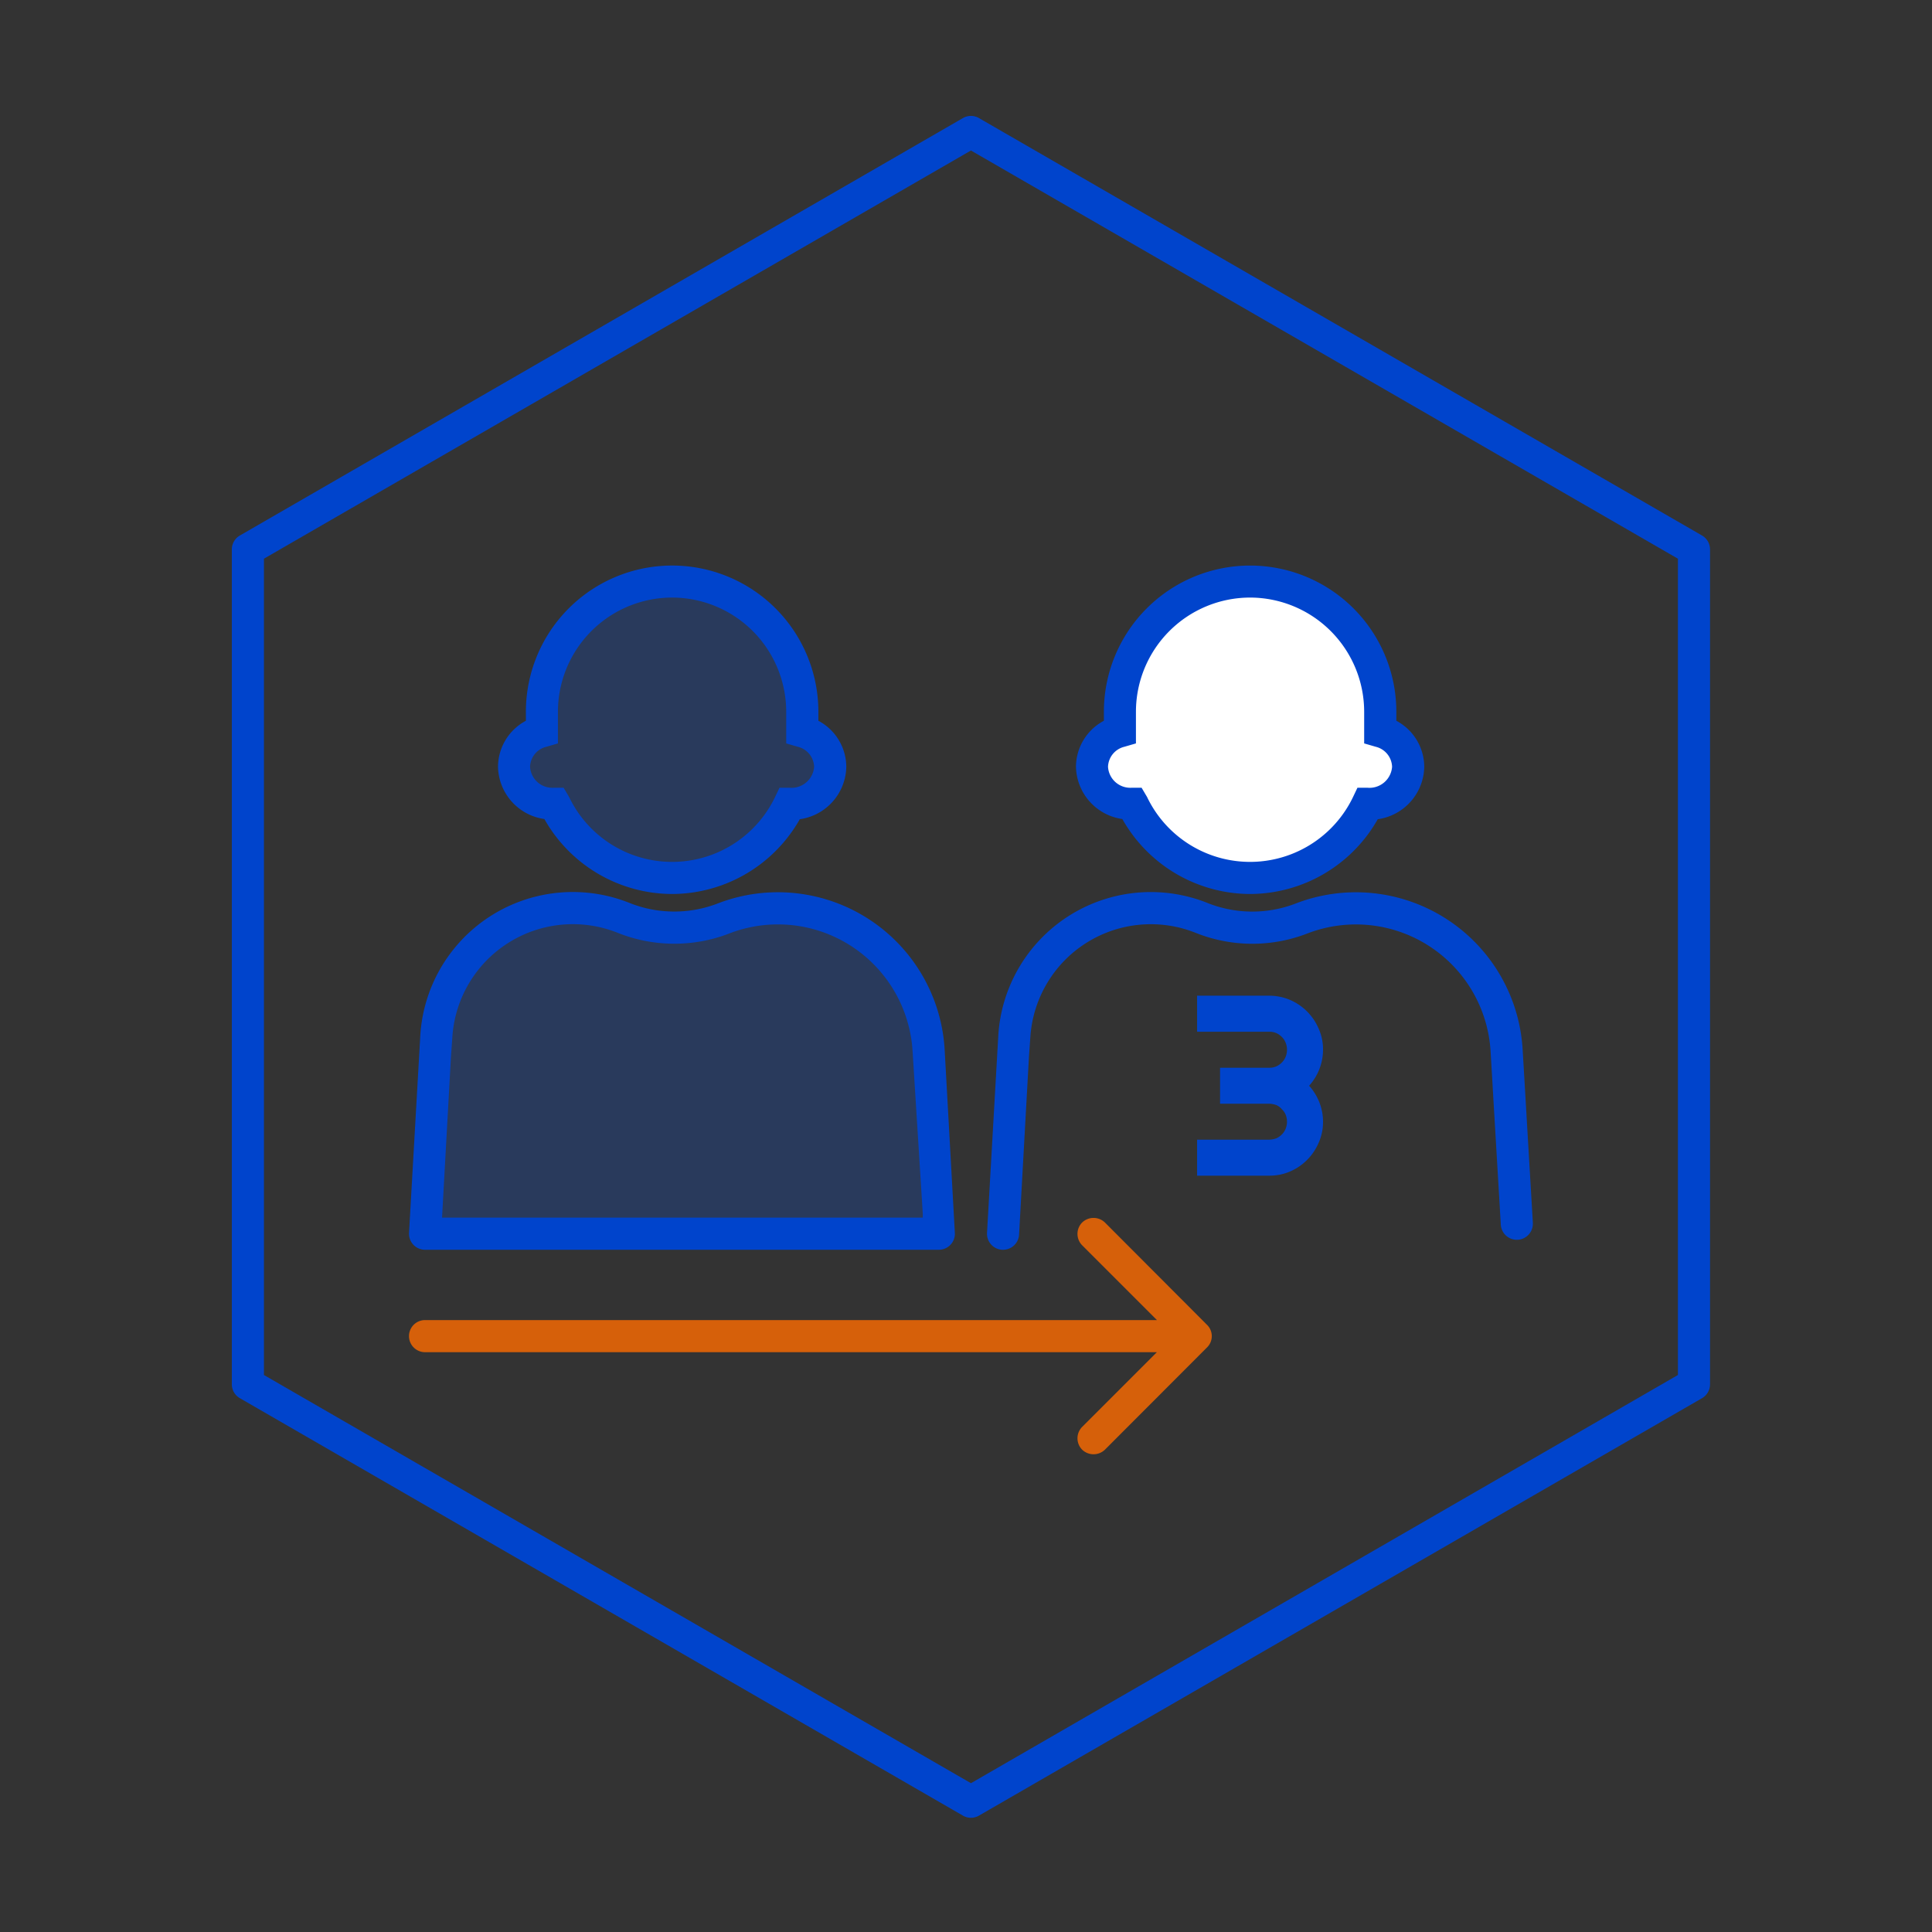 <svg xmlns="http://www.w3.org/2000/svg" width="100" height="100" viewBox="0 0 100 100">
    <rect x="0" y="0" width="100" height="100" fill="#333333" stroke="none"/>
    <g data-name="그룹 46869">
        <g data-name="그룹 46839">
            <g data-name="그룹 46827">
                <path data-name="패스 61264" d="M1180.146 349.081a.822.822 0 0 1-.416-.112l-37.424-21.606a.828.828 0 0 1-.416-.719V283.43a.828.828 0 0 1 .416-.719l37.424-21.606a.824.824 0 0 1 .831 0l37.425 21.606a.829.829 0 0 1 .415.719v43.214a.829.829 0 0 1-.415.719l-37.425 21.606a.822.822 0 0 1-.415.112zm-36.594-22.918 36.594 21.128 36.593-21.128v-42.252l-36.593-21.128-36.594 21.128z" style="fill:#04c" transform="translate(-1129.89 -254.993)"/>
            </g>
            <g data-name="그룹 46830">
                <g data-name="그룹 46828" style="opacity:.2">
                    <path data-name="패스 61265" d="M1157.937 291.831a6.739 6.739 0 0 1 13.478 0v1.017a1.938 1.938 0 0 1 1.444 1.833 1.985 1.985 0 0 1-2.046 1.918h-.053a6.741 6.741 0 0 1-12.166 0h-.055a1.983 1.983 0 0 1-2.044-1.918 1.936 1.936 0 0 1 1.442-1.833z" style="fill-rule:evenodd;fill:#05f" transform="translate(-1129.89 -254.993)"/>
                </g>
                <g data-name="그룹 46829">
                    <path data-name="패스 61266" d="M1164.677 301.266a7.609 7.609 0 0 1-6.61-3.88 2.79 2.79 0 0 1-2.4-2.7 2.712 2.712 0 0 1 1.443-2.386v-.465a7.569 7.569 0 1 1 15.139 0v.465a2.712 2.712 0 0 1 1.445 2.386 2.793 2.793 0 0 1-2.407 2.71 7.615 7.615 0 0 1-6.61 3.87zm0-15.343a5.915 5.915 0 0 0-5.908 5.908v1.641l-.6.174a1.1 1.1 0 0 0-.843 1.036 1.155 1.155 0 0 0 1.213 1.085h.524l.281.473a5.909 5.909 0 0 0 10.666 0l.227-.473h.523a1.174 1.174 0 0 0 1.269-1.085 1.106 1.106 0 0 0-.845-1.036l-.6-.174v-1.641a5.915 5.915 0 0 0-5.907-5.908z" style="fill:#04c" transform="translate(-1129.89 -254.993)"/>
                </g>
            </g>
            <g data-name="그룹 46833">
                <g data-name="그룹 46831" style="opacity:.2">
                    <path data-name="패스 61267" d="m1152.478 308.577-.075 1.064-.512 9.208h26.593v-1.031l-.512-8.16-.018-.316a7.814 7.814 0 0 0-10.475-6.859l-.264.094a7.065 7.065 0 0 1-5.049-.078 7.079 7.079 0 0 0-9.688 6.078z" style="fill:#05f" transform="translate(-1129.89 -254.993)"/>
                </g>
                <g data-name="그룹 46832">
                    <path data-name="패스 61268" d="M1178.484 319.681h-26.593a.831.831 0 0 1-.83-.877l.588-10.286a7.908 7.908 0 0 1 10.825-6.789 6.248 6.248 0 0 0 4.457.068l.265-.1a8.646 8.646 0 0 1 11.587 7.59l.532 9.559a.831.831 0 0 1-.831.835zm-25.714-1.663h24.883v-.2l-.529-8.431a6.984 6.984 0 0 0-9.361-6.125l-.264.1a7.9 7.9 0 0 1-5.642-.088 6.249 6.249 0 0 0-8.551 5.364l-.075 1.065z" style="fill:#04c" transform="translate(-1129.89 -254.993)"/>
                </g>
            </g>
            <g data-name="그룹 46834">
                <path data-name="패스 61269" d="M1187.854 291.831a6.738 6.738 0 1 1 13.476 0v1.017a1.939 1.939 0 0 1 1.445 1.833 1.985 1.985 0 0 1-2.046 1.918h-.054a6.741 6.741 0 0 1-12.166 0h-.053a1.985 1.985 0 0 1-2.046-1.918 1.938 1.938 0 0 1 1.444-1.833z" style="fill:#fff;fill-rule:evenodd" transform="translate(-1129.89 -254.993)"/>
                <path data-name="패스 61270" d="M1194.592 301.266a7.614 7.614 0 0 1-6.61-3.88 2.792 2.792 0 0 1-2.4-2.7 2.712 2.712 0 0 1 1.445-2.386v-.465a7.568 7.568 0 1 1 15.137 0v.465a2.712 2.712 0 0 1 1.445 2.386 2.792 2.792 0 0 1-2.407 2.71 7.614 7.614 0 0 1-6.61 3.87zm0-15.343a5.914 5.914 0 0 0-5.906 5.908v1.641l-.6.174a1.105 1.105 0 0 0-.845 1.036 1.156 1.156 0 0 0 1.215 1.085h.523l.28.473a5.91 5.91 0 0 0 10.667 0l.225-.473h.524a1.174 1.174 0 0 0 1.269-1.085 1.105 1.105 0 0 0-.845-1.036l-.6-.174v-1.641a5.914 5.914 0 0 0-5.907-5.908z" style="fill:#04c" transform="translate(-1129.89 -254.993)"/>
            </g>
            <g data-name="그룹 46835">
                <path data-name="패스 61271" d="M1181.809 319.681a.39.39 0 0 1-.048 0 .829.829 0 0 1-.783-.875l.588-10.286a7.908 7.908 0 0 1 10.825-6.789 6.248 6.248 0 0 0 4.457.068l.265-.1a8.646 8.646 0 0 1 11.587 7.59l.53 8.994a.831.831 0 1 1-1.659.1l-.53-8.994a6.984 6.984 0 0 0-9.361-6.125l-.265.1a7.893 7.893 0 0 1-5.641-.088 6.249 6.249 0 0 0-8.551 5.364l-.075 1.065-.511 9.195a.831.831 0 0 1-.828.781z" style="fill:#04c" transform="translate(-1129.89 -254.993)"/>
            </g>
            <g data-name="그룹 46836">
                <path data-name="패스 61272" d="M1198.37 313.048a2.647 2.647 0 0 1-.221 1.081 2.822 2.822 0 0 1-1.486 1.5 2.659 2.659 0 0 1-1.085.216h-3.726v-1.862h3.726a1.3 1.3 0 0 0 .364-.066.953.953 0 0 0 .292-.2.879.879 0 0 0 .2-.3.977.977 0 0 0 0-.731.805.805 0 0 0-.2-.283.768.768 0 0 0-.292-.216 1.3 1.3 0 0 0-.364-.066h-2.538v-1.862h2.538a.886.886 0 0 0 .364-.066.953.953 0 0 0 .292-.2.878.878 0 0 0 .2-.3.977.977 0 0 0 0-.731.869.869 0 0 0-.2-.3.935.935 0 0 0-.292-.2.886.886 0 0 0-.364-.066h-3.726v-1.866h3.726a2.746 2.746 0 0 1 1.085.219 2.822 2.822 0 0 1 1.486 1.5 2.643 2.643 0 0 1 .221 1.08 2.786 2.786 0 0 1-.721 1.862 2.819 2.819 0 0 1 .533.864 2.751 2.751 0 0 1 .188.993z" style="fill:#04c" transform="translate(-1129.89 -254.993)"/>
            </g>
            <g data-name="그룹 46838" style="opacity:.8">
                <g data-name="그룹 46837">
                    <path data-name="패스 61273" d="M1192.368 324.733a.817.817 0 0 0 0-1.164l-5.288-5.3a.849.849 0 0 0-1.177 0 .838.838 0 0 0 0 1.18l4.7 4.7-4.7 4.7a.838.838 0 0 0 0 1.18.851.851 0 0 0 1.177 0zm-40.477-1.413a.831.831 0 0 0 0 1.662zm39.889 0h-39.889v1.662h39.889z" style="fill:#ff6b00" transform="translate(-1129.89 -254.993)"/>
                </g>
            </g>
        </g>
        <path data-name="사각형 25546" style="fill:none" d="M0 0h100v100H0z"/>
    </g>
</svg>
